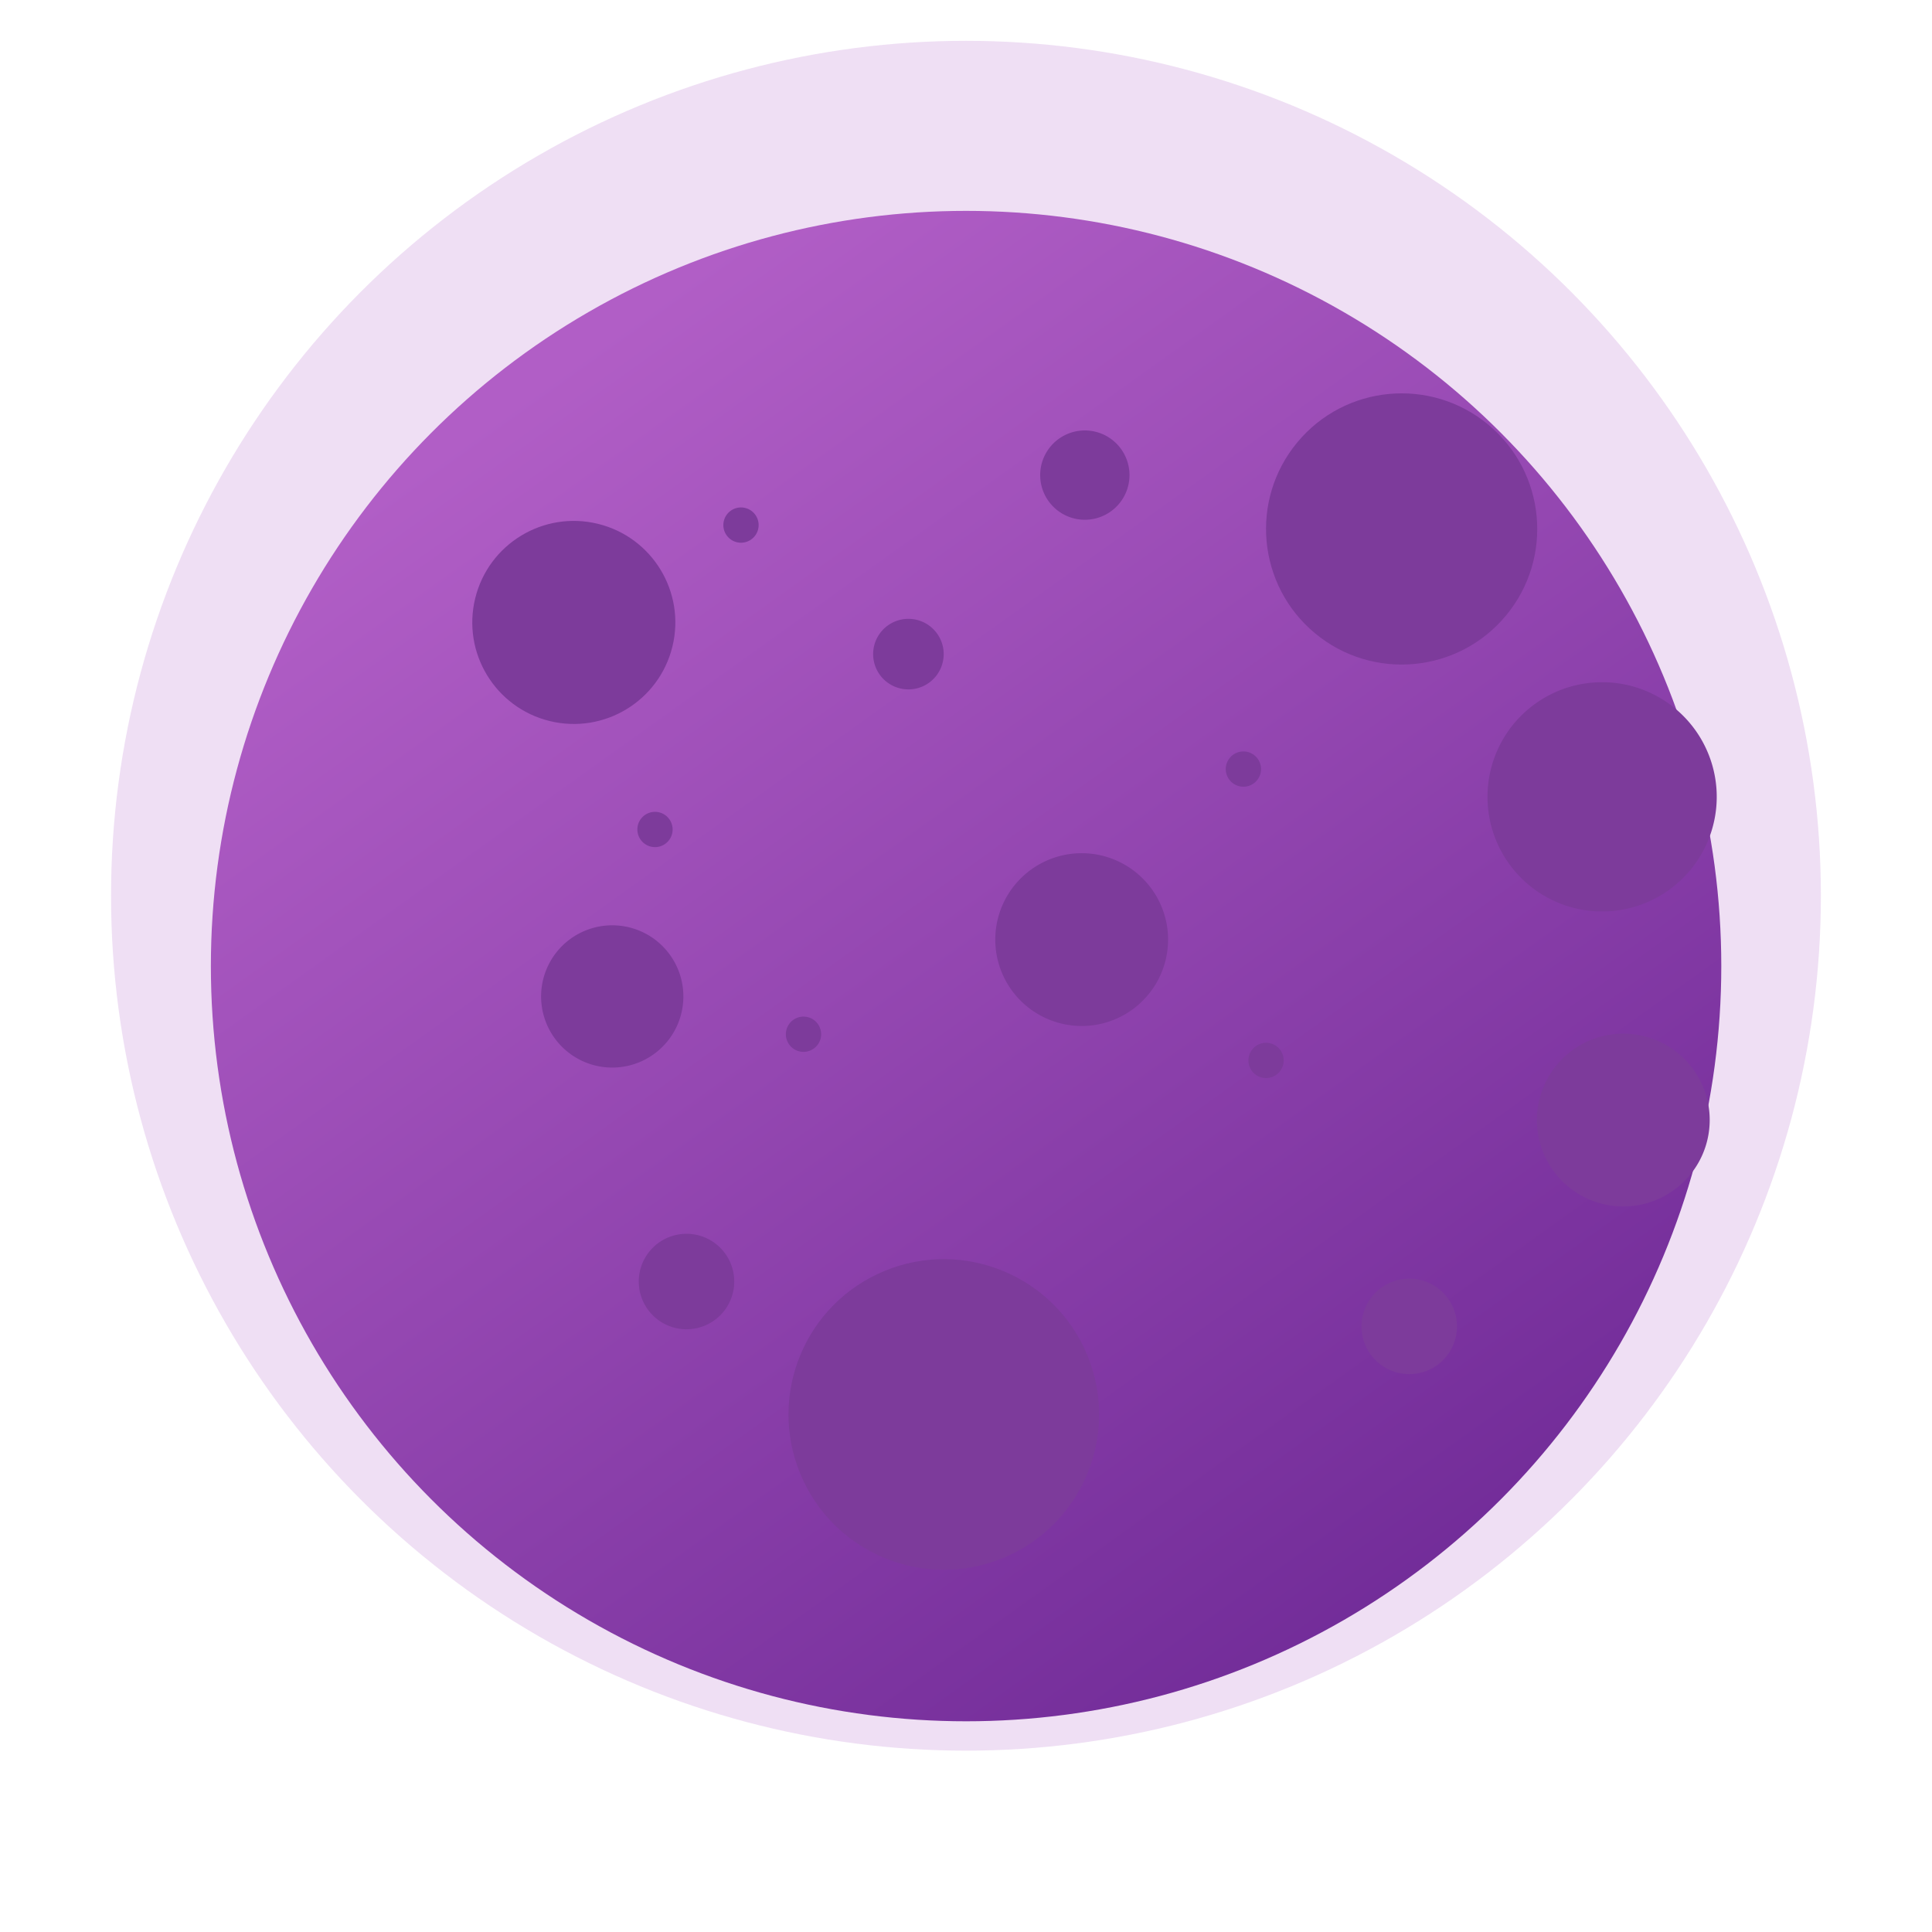 <svg xmlns="http://www.w3.org/2000/svg" xmlns:xlink="http://www.w3.org/1999/xlink" width="82.485" height="82.485" viewBox="0 0 82.485 82.485">
  <defs>
    <linearGradient id="linear-gradient" x1="7.953" y1="9.112" x2="8.613" y2="9.97" gradientUnits="objectBoundingBox">
      <stop offset="0" stop-color="#b15ec6"/>
      <stop offset="1" stop-color="#6d2895"/>
    </linearGradient>
    <linearGradient id="linear-gradient-2" x1="0.217" y1="0.104" x2="0.851" y2="0.99" xlink:href="#linear-gradient"/>
    <filter id="Elipse_61" x="0" y="0" width="82.485" height="82.485" filterUnits="userSpaceOnUse">
      <feOffset dy="3" input="SourceAlpha"/>
      <feGaussianBlur stdDeviation="3" result="blur"/>
      <feFlood flood-opacity="0.161"/>
      <feComposite operator="in" in2="blur"/>
      <feComposite in="SourceGraphic"/>
    </filter>
    <filter id="Trazado_2352" x="54.51" y="20.126" width="27.787" height="27.788" filterUnits="userSpaceOnUse">
      <feOffset dx="4" dy="3" input="SourceAlpha"/>
      <feGaussianBlur stdDeviation="3" result="blur-2"/>
      <feFlood flood-opacity="0.161"/>
      <feComposite operator="in" in2="blur-2"/>
      <feComposite in="SourceGraphic"/>
    </filter>
    <filter id="Elipse_62" x="22.639" y="42.737" width="35.311" height="35.311" filterUnits="userSpaceOnUse">
      <feOffset dx="4" dy="3" input="SourceAlpha"/>
      <feGaussianBlur stdDeviation="3" result="blur-3"/>
      <feFlood flood-opacity="0.161"/>
      <feComposite operator="in" in2="blur-3"/>
      <feComposite in="SourceGraphic"/>
    </filter>
    <filter id="Trazado_2353" x="14.103" y="30.51" width="24.074" height="24.074" filterUnits="userSpaceOnUse">
      <feOffset dx="4" dy="3" input="SourceAlpha"/>
      <feGaussianBlur stdDeviation="3" result="blur-4"/>
      <feFlood flood-opacity="0.161"/>
      <feComposite operator="in" in2="blur-4"/>
      <feComposite in="SourceGraphic"/>
    </filter>
    <filter id="Elipse_63" x="10.259" y="12.343" width="28.479" height="28.479" filterUnits="userSpaceOnUse">
      <feOffset dx="4" dy="3" input="SourceAlpha"/>
      <feGaussianBlur stdDeviation="3" result="blur-5"/>
      <feFlood flood-opacity="0.161"/>
      <feComposite operator="in" in2="blur-5"/>
      <feComposite in="SourceGraphic"/>
    </filter>
    <filter id="Trazado_2354" x="35.415" y="9.378" width="21.813" height="21.813" filterUnits="userSpaceOnUse">
      <feOffset dx="4" dy="3" input="SourceAlpha"/>
      <feGaussianBlur stdDeviation="3" result="blur-6"/>
      <feFlood flood-opacity="0.161"/>
      <feComposite operator="in" in2="blur-6"/>
      <feComposite in="SourceGraphic"/>
    </filter>
    <filter id="Trazado_2355" x="28.283" y="17.431" width="21.011" height="21.012" filterUnits="userSpaceOnUse">
      <feOffset dx="4" dy="3" input="SourceAlpha"/>
      <feGaussianBlur stdDeviation="3" result="blur-7"/>
      <feFlood flood-opacity="0.161"/>
      <feComposite operator="in" in2="blur-7"/>
      <feComposite in="SourceGraphic"/>
    </filter>
    <filter id="Trazado_2356" x="24.556" y="34.41" width="19.506" height="19.506" filterUnits="userSpaceOnUse">
      <feOffset dx="4" dy="3" input="SourceAlpha"/>
      <feGaussianBlur stdDeviation="3" result="blur-8"/>
      <feFlood flood-opacity="0.161"/>
      <feComposite operator="in" in2="blur-8"/>
      <feComposite in="SourceGraphic"/>
    </filter>
    <filter id="Trazado_2357" x="21.88" y="12.673" width="19.506" height="19.506" filterUnits="userSpaceOnUse">
      <feOffset dx="4" dy="3" input="SourceAlpha"/>
      <feGaussianBlur stdDeviation="3" result="blur-9"/>
      <feFlood flood-opacity="0.161"/>
      <feComposite operator="in" in2="blur-9"/>
      <feComposite in="SourceGraphic"/>
    </filter>
    <filter id="Trazado_2358" x="43.339" y="23.089" width="19.506" height="19.506" filterUnits="userSpaceOnUse">
      <feOffset dx="4" dy="3" input="SourceAlpha"/>
      <feGaussianBlur stdDeviation="3" result="blur-10"/>
      <feFlood flood-opacity="0.161"/>
      <feComposite operator="in" in2="blur-10"/>
      <feComposite in="SourceGraphic"/>
    </filter>
    <filter id="Trazado_2359" x="18.211" y="25.671" width="19.506" height="19.506" filterUnits="userSpaceOnUse">
      <feOffset dx="4" dy="3" input="SourceAlpha"/>
      <feGaussianBlur stdDeviation="3" result="blur-11"/>
      <feFlood flood-opacity="0.161"/>
      <feComposite operator="in" in2="blur-11"/>
      <feComposite in="SourceGraphic"/>
    </filter>
    <filter id="Trazado_2360" x="44.3" y="35.526" width="19.506" height="19.506" filterUnits="userSpaceOnUse">
      <feOffset dx="4" dy="3" input="SourceAlpha"/>
      <feGaussianBlur stdDeviation="3" result="blur-12"/>
      <feFlood flood-opacity="0.161"/>
      <feComposite operator="in" in2="blur-12"/>
      <feComposite in="SourceGraphic"/>
    </filter>
    <filter id="Trazado_2361" x="33.485" y="27.428" width="25.383" height="25.383" filterUnits="userSpaceOnUse">
      <feOffset dx="4" dy="3" input="SourceAlpha"/>
      <feGaussianBlur stdDeviation="3" result="blur-13"/>
      <feFlood flood-opacity="0.161"/>
      <feComposite operator="in" in2="blur-13"/>
      <feComposite in="SourceGraphic"/>
    </filter>
    <filter id="Trazado_2362" x="56.617" y="35.128" width="25.383" height="25.383" filterUnits="userSpaceOnUse">
      <feOffset dx="4" dy="3" input="SourceAlpha"/>
      <feGaussianBlur stdDeviation="3" result="blur-14"/>
      <feFlood flood-opacity="0.161"/>
      <feComposite operator="in" in2="blur-14"/>
      <feComposite in="SourceGraphic"/>
    </filter>
    <filter id="Trazado_2363" x="49.128" y="45.592" width="22.076" height="22.076" filterUnits="userSpaceOnUse">
      <feOffset dx="4" dy="3" input="SourceAlpha"/>
      <feGaussianBlur stdDeviation="3" result="blur-15"/>
      <feFlood flood-opacity="0.161"/>
      <feComposite operator="in" in2="blur-15"/>
      <feComposite in="SourceGraphic"/>
    </filter>
    <filter id="Trazado_2364" x="18.275" y="43.678" width="22.076" height="22.076" filterUnits="userSpaceOnUse">
      <feOffset dx="4" dy="3" input="SourceAlpha"/>
      <feGaussianBlur stdDeviation="3" result="blur-16"/>
      <feFlood flood-opacity="0.161"/>
      <feComposite operator="in" in2="blur-16"/>
      <feComposite in="SourceGraphic"/>
    </filter>
    <filter id="Elipse_64" x="42.691" y="5.465" width="34.289" height="34.289" filterUnits="userSpaceOnUse">
      <feOffset dx="4" dy="3" input="SourceAlpha"/>
      <feGaussianBlur stdDeviation="3" result="blur-17"/>
      <feFlood flood-opacity="0.161"/>
      <feComposite operator="in" in2="blur-17"/>
      <feComposite in="SourceGraphic"/>
    </filter>
  </defs>
  <g id="Grupo_102442" data-name="Grupo 102442" transform="translate(4.743 1.743)">
    <circle id="Elipse_60" data-name="Elipse 60" cx="36.5" cy="36.5" r="36.5" transform="translate(-0.002 0)" opacity="0.2" fill="url(#linear-gradient)"/>
    <g transform="matrix(1, 0, 0, 1, -4.74, -1.74)" filter="url(#Elipse_61)">
      <ellipse id="Elipse_61-2" data-name="Elipse 61" cx="32.243" cy="32.243" rx="32.243" ry="32.243" transform="translate(9 6)" fill="url(#linear-gradient-2)"/>
    </g>
    <g id="Grupo_101974" data-name="Grupo 101974" transform="translate(10.516 9.722)">
      <g transform="matrix(1, 0, 0, 1, -15.26, -11.47)" filter="url(#Trazado_2352)">
        <path id="Trazado_2352-2" data-name="Trazado 2352" d="M-836.613,217.1a4.893,4.893,0,0,1-5.309-4.44,4.893,4.893,0,0,1,4.439-5.309,4.894,4.894,0,0,1,5.309,4.439A4.894,4.894,0,0,1-836.613,217.1Z" transform="translate(901.45 -181.2)" fill="#7d3b9b"/>
      </g>
      <g transform="matrix(1, 0, 0, 1, -15.26, -11.47)" filter="url(#Elipse_62)">
        <ellipse id="Elipse_62-2" data-name="Elipse 62" cx="6.63" cy="6.63" rx="6.63" ry="6.63" transform="translate(27.64 53.79) rotate(-22.39)" fill="#7d3b9b"/>
      </g>
      <g transform="matrix(1, 0, 0, 1, -15.26, -11.47)" filter="url(#Trazado_2353)">
        <path id="Trazado_2353-2" data-name="Trazado 2353" d="M-932.69,237.562a3.037,3.037,0,0,1-3.295-2.755,3.037,3.037,0,0,1,2.755-3.295,3.037,3.037,0,0,1,3.295,2.755A3.037,3.037,0,0,1-932.69,237.562Z" transform="translate(955.1 -194.99)" fill="#7d3b9b"/>
      </g>
      <g transform="matrix(1, 0, 0, 1, -15.26, -11.47)" filter="url(#Elipse_63)">
        <ellipse id="Elipse_63-2" data-name="Elipse 63" cx="4.334" cy="4.334" rx="4.334" ry="4.334" transform="translate(15.26 26.76) rotate(-76.26)" fill="#7d3b9b"/>
      </g>
      <g transform="matrix(1, 0, 0, 1, -15.26, -11.47)" filter="url(#Trazado_2354)">
        <path id="Trazado_2354-2" data-name="Trazado 2354" d="M-884.314,186.118a1.906,1.906,0,0,1-2.068-1.73,1.907,1.907,0,0,1,1.73-2.068,1.907,1.907,0,0,1,2.068,1.73A1.906,1.906,0,0,1-884.314,186.118Z" transform="translate(926.8 -166.93)" fill="#7d3b9b"/>
      </g>
      <g transform="matrix(1, 0, 0, 1, -15.26, -11.47)" filter="url(#Trazado_2355)">
        <path id="Trazado_2355-2" data-name="Trazado 2355" d="M-901.352,204.062a1.505,1.505,0,0,1-1.633-1.366,1.506,1.506,0,0,1,1.366-1.634,1.506,1.506,0,0,1,1.634,1.366A1.506,1.506,0,0,1-901.352,204.062Z" transform="translate(936.27 -177.63)" fill="#7d3b9b"/>
      </g>
      <g transform="matrix(1, 0, 0, 1, -15.26, -11.47)" filter="url(#Trazado_2356)">
        <path id="Trazado_2356-2" data-name="Trazado 2356" d="M-910.847,242.081a.753.753,0,0,1-.817-.683.753.753,0,0,1,.683-.817.753.753,0,0,1,.817.683A.753.753,0,0,1-910.847,242.081Z" transform="translate(941.22 -200.17)" fill="#7d3b9b"/>
      </g>
      <g transform="matrix(1, 0, 0, 1, -15.26, -11.47)" filter="url(#Trazado_2357)">
        <path id="Trazado_2357-2" data-name="Trazado 2357" d="M-917.076,191.483a.753.753,0,0,1-.817-.683.753.753,0,0,1,.683-.817.753.753,0,0,1,.817.683A.753.753,0,0,1-917.076,191.483Z" transform="translate(944.78 -171.31)" fill="#7d3b9b"/>
      </g>
      <g transform="matrix(1, 0, 0, 1, -15.26, -11.47)" filter="url(#Trazado_2358)">
        <path id="Trazado_2358-2" data-name="Trazado 2358" d="M-867.126,215.73a.753.753,0,0,1-.817-.683.753.753,0,0,1,.683-.817.753.753,0,0,1,.817.683A.753.753,0,0,1-867.126,215.73Z" transform="translate(916.28 -185.14)" fill="#7d3b9b"/>
      </g>
      <g transform="matrix(1, 0, 0, 1, -15.26, -11.47)" filter="url(#Trazado_2359)">
        <path id="Trazado_2359-2" data-name="Trazado 2359" d="M-925.617,221.739a.753.753,0,0,1-.817-.683.752.752,0,0,1,.682-.817.753.753,0,0,1,.817.683A.753.753,0,0,1-925.617,221.739Z" transform="translate(949.65 -188.57)" fill="#7d3b9b"/>
      </g>
      <g transform="matrix(1, 0, 0, 1, -15.26, -11.47)" filter="url(#Trazado_2360)">
        <path id="Trazado_2360-2" data-name="Trazado 2360" d="M-864.889,244.679a.753.753,0,0,1-.817-.683.753.753,0,0,1,.683-.817.753.753,0,0,1,.817.683A.753.753,0,0,1-864.889,244.679Z" transform="translate(915.01 -201.65)" fill="#7d3b9b"/>
      </g>
      <g transform="matrix(1, 0, 0, 1, -15.26, -11.47)" filter="url(#Trazado_2361)">
        <path id="Trazado_2361-2" data-name="Trazado 2361" d="M-886.862,231.695a3.692,3.692,0,0,1-4-3.349,3.691,3.691,0,0,1,3.349-4,3.691,3.691,0,0,1,4,3.349A3.691,3.691,0,0,1-886.862,231.695Z" transform="translate(929.37 -190.9)" fill="#7d3b9b"/>
      </g>
      <g transform="matrix(1, 0, 0, 1, -15.26, -11.47)" filter="url(#Trazado_2362)">
        <path id="Trazado_2362-2" data-name="Trazado 2362" d="M-833.018,249.619a3.691,3.691,0,0,1-4-3.349,3.691,3.691,0,0,1,3.349-4,3.691,3.691,0,0,1,4,3.349A3.691,3.691,0,0,1-833.018,249.619Z" transform="translate(898.65 -201.12)" fill="#7d3b9b"/>
      </g>
      <g transform="matrix(1, 0, 0, 1, -15.26, -11.47)" filter="url(#Trazado_2363)">
        <path id="Trazado_2363-2" data-name="Trazado 2363" d="M-852.251,270.674a2.037,2.037,0,0,1-2.211-1.849,2.038,2.038,0,0,1,1.849-2.211,2.038,2.038,0,0,1,2.211,1.849A2.038,2.038,0,0,1-852.251,270.674Z" transform="translate(908.6 -215.01)" fill="#7d3b9b"/>
      </g>
      <g transform="matrix(1, 0, 0, 1, -15.26, -11.47)" filter="url(#Trazado_2364)">
        <path id="Trazado_2364-2" data-name="Trazado 2364" d="M-924.068,266.219a2.038,2.038,0,0,1-2.211-1.849,2.038,2.038,0,0,1,1.849-2.211,2.038,2.038,0,0,1,2.211,1.849A2.038,2.038,0,0,1-924.068,266.219Z" transform="translate(949.56 -212.47)" fill="#7d3b9b"/>
      </g>
      <g transform="matrix(1, 0, 0, 1, -15.26, -11.47)" filter="url(#Elipse_64)">
        <circle id="Elipse_64-2" data-name="Elipse 64" cx="5.782" cy="5.782" r="5.782" transform="matrix(0.64, -0.77, 0.77, 0.64, 47.69, 20.34)" fill="#7d3b9b"/>
      </g>
    </g>
  </g>
</svg>
